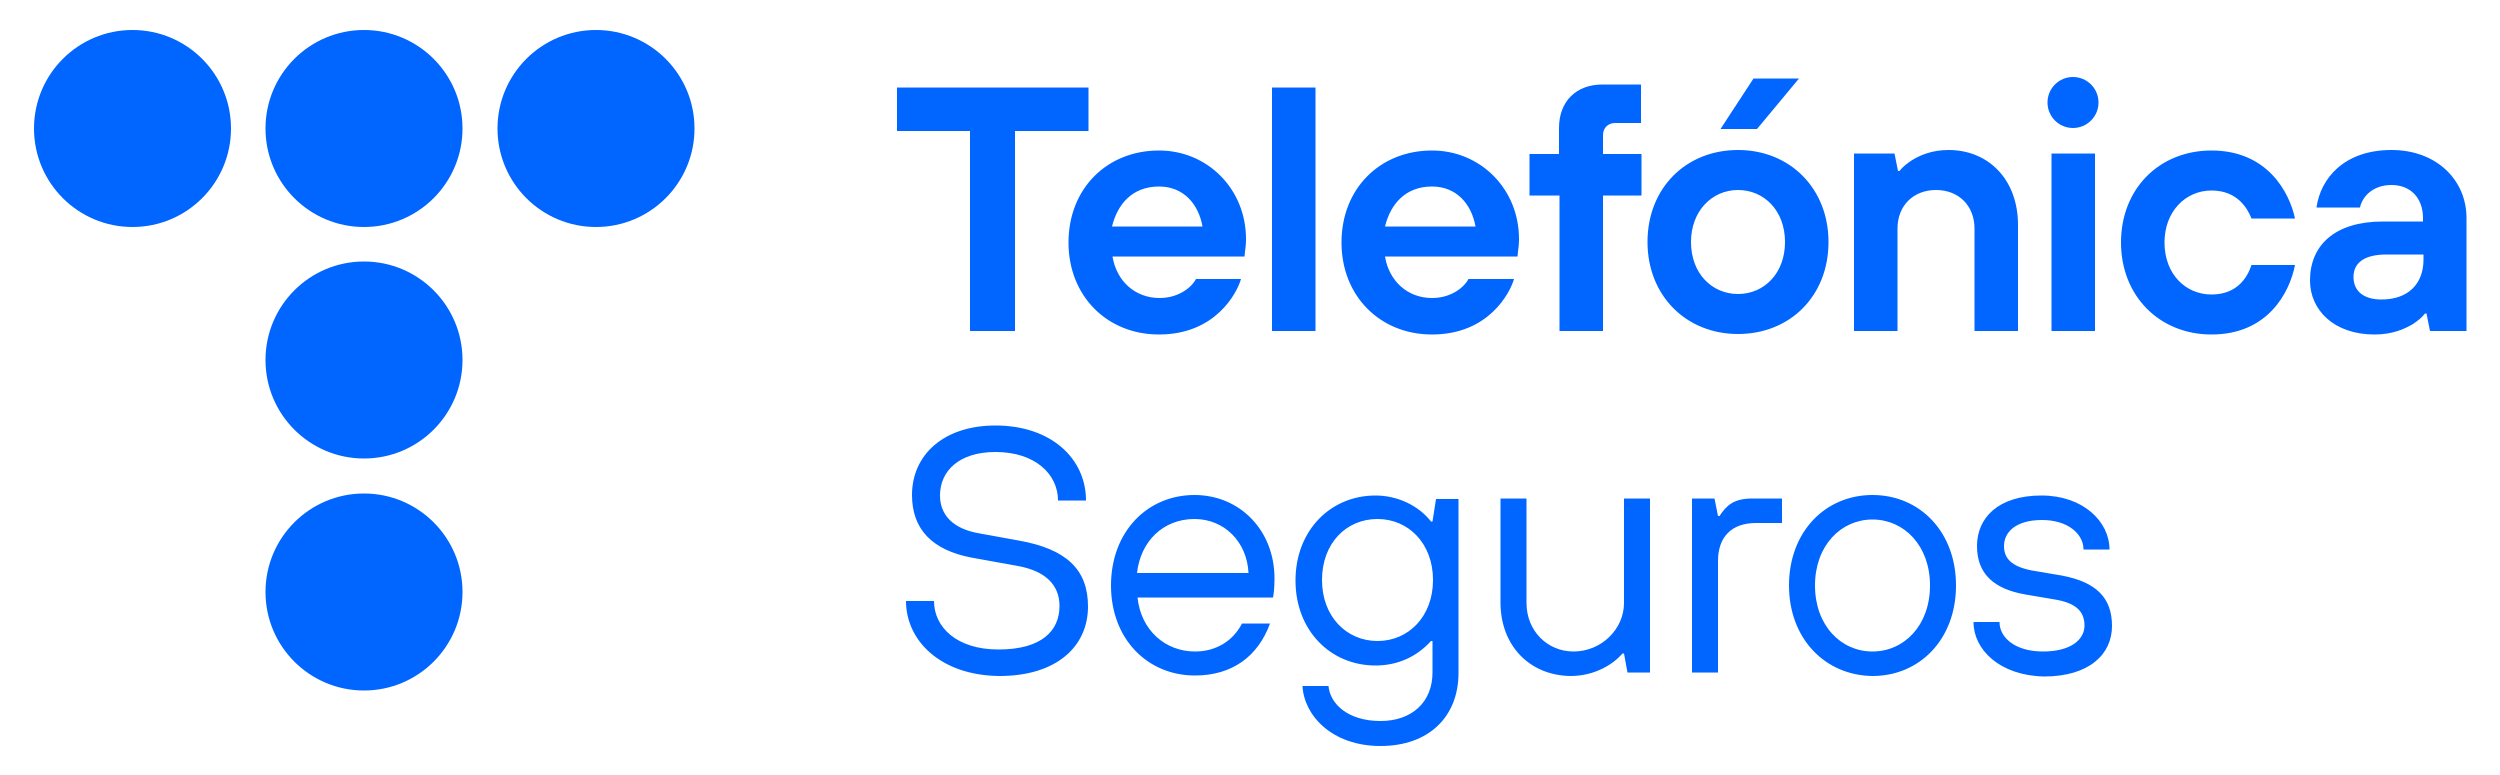 <svg version="1.1" id="prefix__Capa_1" xmlns="http://www.w3.org/2000/svg" x="0" y="0" viewBox="0 0 500 155" xml:space="preserve"><style>.prefix__st0{fill:#06f}</style><circle class="prefix__st0" cx="26.5" cy="25.7" r="19.7"/><circle class="prefix__st0" cx="72.8" cy="25.7" r="19.7"/><circle class="prefix__st0" cx="119.2" cy="25.7" r="19.7"/><circle class="prefix__st0" cx="72.8" cy="72" r="19.7"/><circle class="prefix__st0" cx="72.8" cy="118.4" r="19.7"/><g><path class="prefix__st0" d="M194 26.2h-14.6v-8.7h38.3v8.7H203v40h-9v-40zM248.2 55.8c-.8 2.8-5.1 11.1-16.4 11.1-10.4 0-18.1-7.7-18.1-18.4 0-10.8 7.7-18.4 18.1-18.4 9.7 0 17.4 7.7 17.4 17.7 0 1-.1 1.9-.2 2.5l-.1 1h-26.4c.8 4.9 4.5 8.3 9.4 8.3 4.1 0 6.6-2.4 7.3-3.8h9zm-7.7-10.5c-.8-4.5-3.8-8-8.7-8-5.3 0-8.3 3.5-9.4 8h18.1zM254.4 17.5h8.7v48.7h-8.7V17.5zM302.8 55.8c-.8 2.8-5.1 11.1-16.4 11.1-10.4 0-18.1-7.7-18.1-18.4 0-10.8 7.7-18.4 18.1-18.4 9.7 0 17.4 7.7 17.4 17.7 0 1-.1 1.9-.2 2.5l-.1 1H277c.8 4.9 4.5 8.3 9.4 8.3 4.1 0 6.6-2.4 7.3-3.8h9.1zm-7.7-10.5c-.8-4.5-3.8-8-8.7-8-5.3 0-8.3 3.5-9.4 8h18.1zM311.8 39.1h-5.9v-8.3h5.9v-5.2c0-5.3 3.4-8.7 8.7-8.7h7.7v7.7H323c-1.4 0-2.4 1-2.4 2.4v3.8h7.7v8.3h-7.7v27.1h-8.7V39.1zM365.7 48.4c0 10.8-7.7 18.4-18.1 18.4-10.4 0-18.1-7.7-18.1-18.4 0-10.8 7.7-18.4 18.1-18.4 10.4 0 18.1 7.7 18.1 18.4zm-8.7 0c0-6.3-4.2-10.4-9.4-10.4s-9.4 4.2-9.4 10.4c0 6.3 4.2 10.4 9.4 10.4s9.4-4.1 9.4-10.4zM370.9 30.7h8l.7 3.5h.3c.6-.8 1.5-1.5 2.4-2.1 1.6-1 4-2.1 7.4-2.1 8 0 13.9 5.9 13.9 15v21.2h-8.7V45.7c0-4.5-3.1-7.7-7.7-7.7-4.5 0-7.7 3.1-7.7 7.7v20.5h-8.7V30.7zM459 53c-1.1 5.6-5.5 13.9-16.7 13.9-10.4 0-18.1-7.7-18.1-18.4 0-10.8 7.7-18.4 18.1-18.4 11.2 0 15.6 8.4 16.7 13.6h-8.7c-.8-2-2.8-5.6-8-5.6s-9.4 4.2-9.4 10.4c0 6.3 4.2 10.4 9.4 10.4s7.2-3.5 8-5.9h8.7zM485.3 62.7h-.3c-.6.8-1.5 1.5-2.4 2.1-1.7 1-4.1 2.1-7.7 2.1-8.1 0-12.9-4.9-12.9-10.8 0-7 4.9-11.8 14.6-11.8h8v-.7c0-3.9-2.4-6.6-6.3-6.6s-5.9 2.5-6.3 4.5h-8.7c.8-5.8 5.5-11.5 15-11.5 9 0 15 6 15 13.6v22.6H486l-.7-3.5zm-.7-11.8h-7.3c-4.5 0-6.6 1.7-6.6 4.5s2 4.5 5.6 4.5c5.3 0 8.4-3.1 8.4-8v-1zM410.3 30.7h8.7v35.5h-8.7V30.7z"/><circle class="prefix__st0" cx="414.6" cy="20.5" r="5.1"/><path class="prefix__st0" d="M350.7 15.7h9.1l-8.4 10.1h-7.3z"/></g><g><path class="prefix__st0" d="M181.2 120.2h5.6c0 5.2 4.5 9.7 12.9 9.7 8.7 0 12.2-3.8 12.2-8.7 0-4.2-2.8-7-8.3-8l-9.4-1.7c-7.7-1.5-11.8-5.6-11.8-12.5 0-8 6.3-13.9 16.7-13.9 11.1 0 18.1 6.6 18.1 15h-5.6c0-5.2-4.5-9.7-12.5-9.7-7.3 0-11.1 3.8-11.1 8.7 0 3.8 2.5 6.7 8 7.6l7.7 1.4c9.7 1.7 13.9 5.9 13.9 13.2 0 8-6.3 13.9-17.7 13.9-11.7-.1-18.7-7-18.7-15zM222.2 117.1c0-10.8 7.3-18.1 16.7-18.1 9 0 16 7 16 16.7 0 2-.2 3.4-.3 3.8h-27.1c.7 6.6 5.6 10.8 11.5 10.8 4.2 0 7.6-2.1 9.4-5.6h5.6c-2.4 6.6-7.6 10.4-15 10.4-9.5 0-16.8-7.3-16.8-18zm27.5-2.5c-.3-6.3-4.9-10.8-10.8-10.8-6.3 0-10.8 4.5-11.5 10.8h22.3zM260.5 137.2h5.2c.3 3.5 3.8 7 10.4 7 6.3 0 10.4-3.8 10.4-9.7v-6.3h-.3c-2.8 3.1-6.6 4.9-11.1 4.9-9 0-16-7-16-17s7-17 16-17c4.5 0 8.7 2.1 11.1 5.2h.3l.7-4.5h4.5v34.8c0 8.7-5.9 14.6-15.6 14.6s-15.3-6.1-15.6-12zm26.1-21.2c0-7.3-4.9-12.2-11.1-12.2-6.3 0-11.1 4.9-11.1 12.2s4.9 12.2 11.1 12.2c6.2 0 11.1-4.9 11.1-12.2zM300.1 120.5V99.7h5.2v20.9c0 5.6 4.2 9.7 9.4 9.7 5.6 0 10.1-4.5 10.1-9.7V99.7h5.2v34.8h-4.5l-.7-3.8h-.3c-1.7 2-5.4 4.5-10.4 4.5-8.1-.1-14-6-14-14.7zM338.4 134.4V99.7h4.5l.7 3.5h.3c1.4-2.1 2.8-3.5 6.6-3.5h5.9v4.9h-5.2c-4.9 0-7.6 2.8-7.6 7.6v22.3h-5.2zM357.8 117.1c0-10.8 7.3-18.1 16.7-18.1 9.4 0 16.7 7.3 16.7 18.1s-7.3 18.1-16.7 18.1c-9.4-.1-16.7-7.4-16.7-18.1zm28.2 0c0-8-5.2-13.2-11.5-13.2s-11.5 5.2-11.5 13.2c0 8 5.2 13.2 11.5 13.2s11.5-5.2 11.5-13.2zM394.7 124.4h5.2c0 3.1 3.1 5.9 8.7 5.9s8.3-2.4 8.3-5.2-1.7-4.5-5.9-5.2l-5.9-1c-6.4-1.1-9.7-4.2-9.7-9.7 0-5.6 4.2-10.1 12.9-10.1 8.3 0 13.6 5.2 13.6 10.8h-5.2c0-3.1-3.1-5.9-8.3-5.9-5.2 0-7.6 2.4-7.6 5.2 0 2.4 1.4 4.1 5.6 4.9l5.9 1c7 1.3 10.1 4.5 10.1 10.1s-4.5 10.1-13.6 10.1c-8.9-.2-14.1-5.4-14.1-10.9z"/></g></svg>
